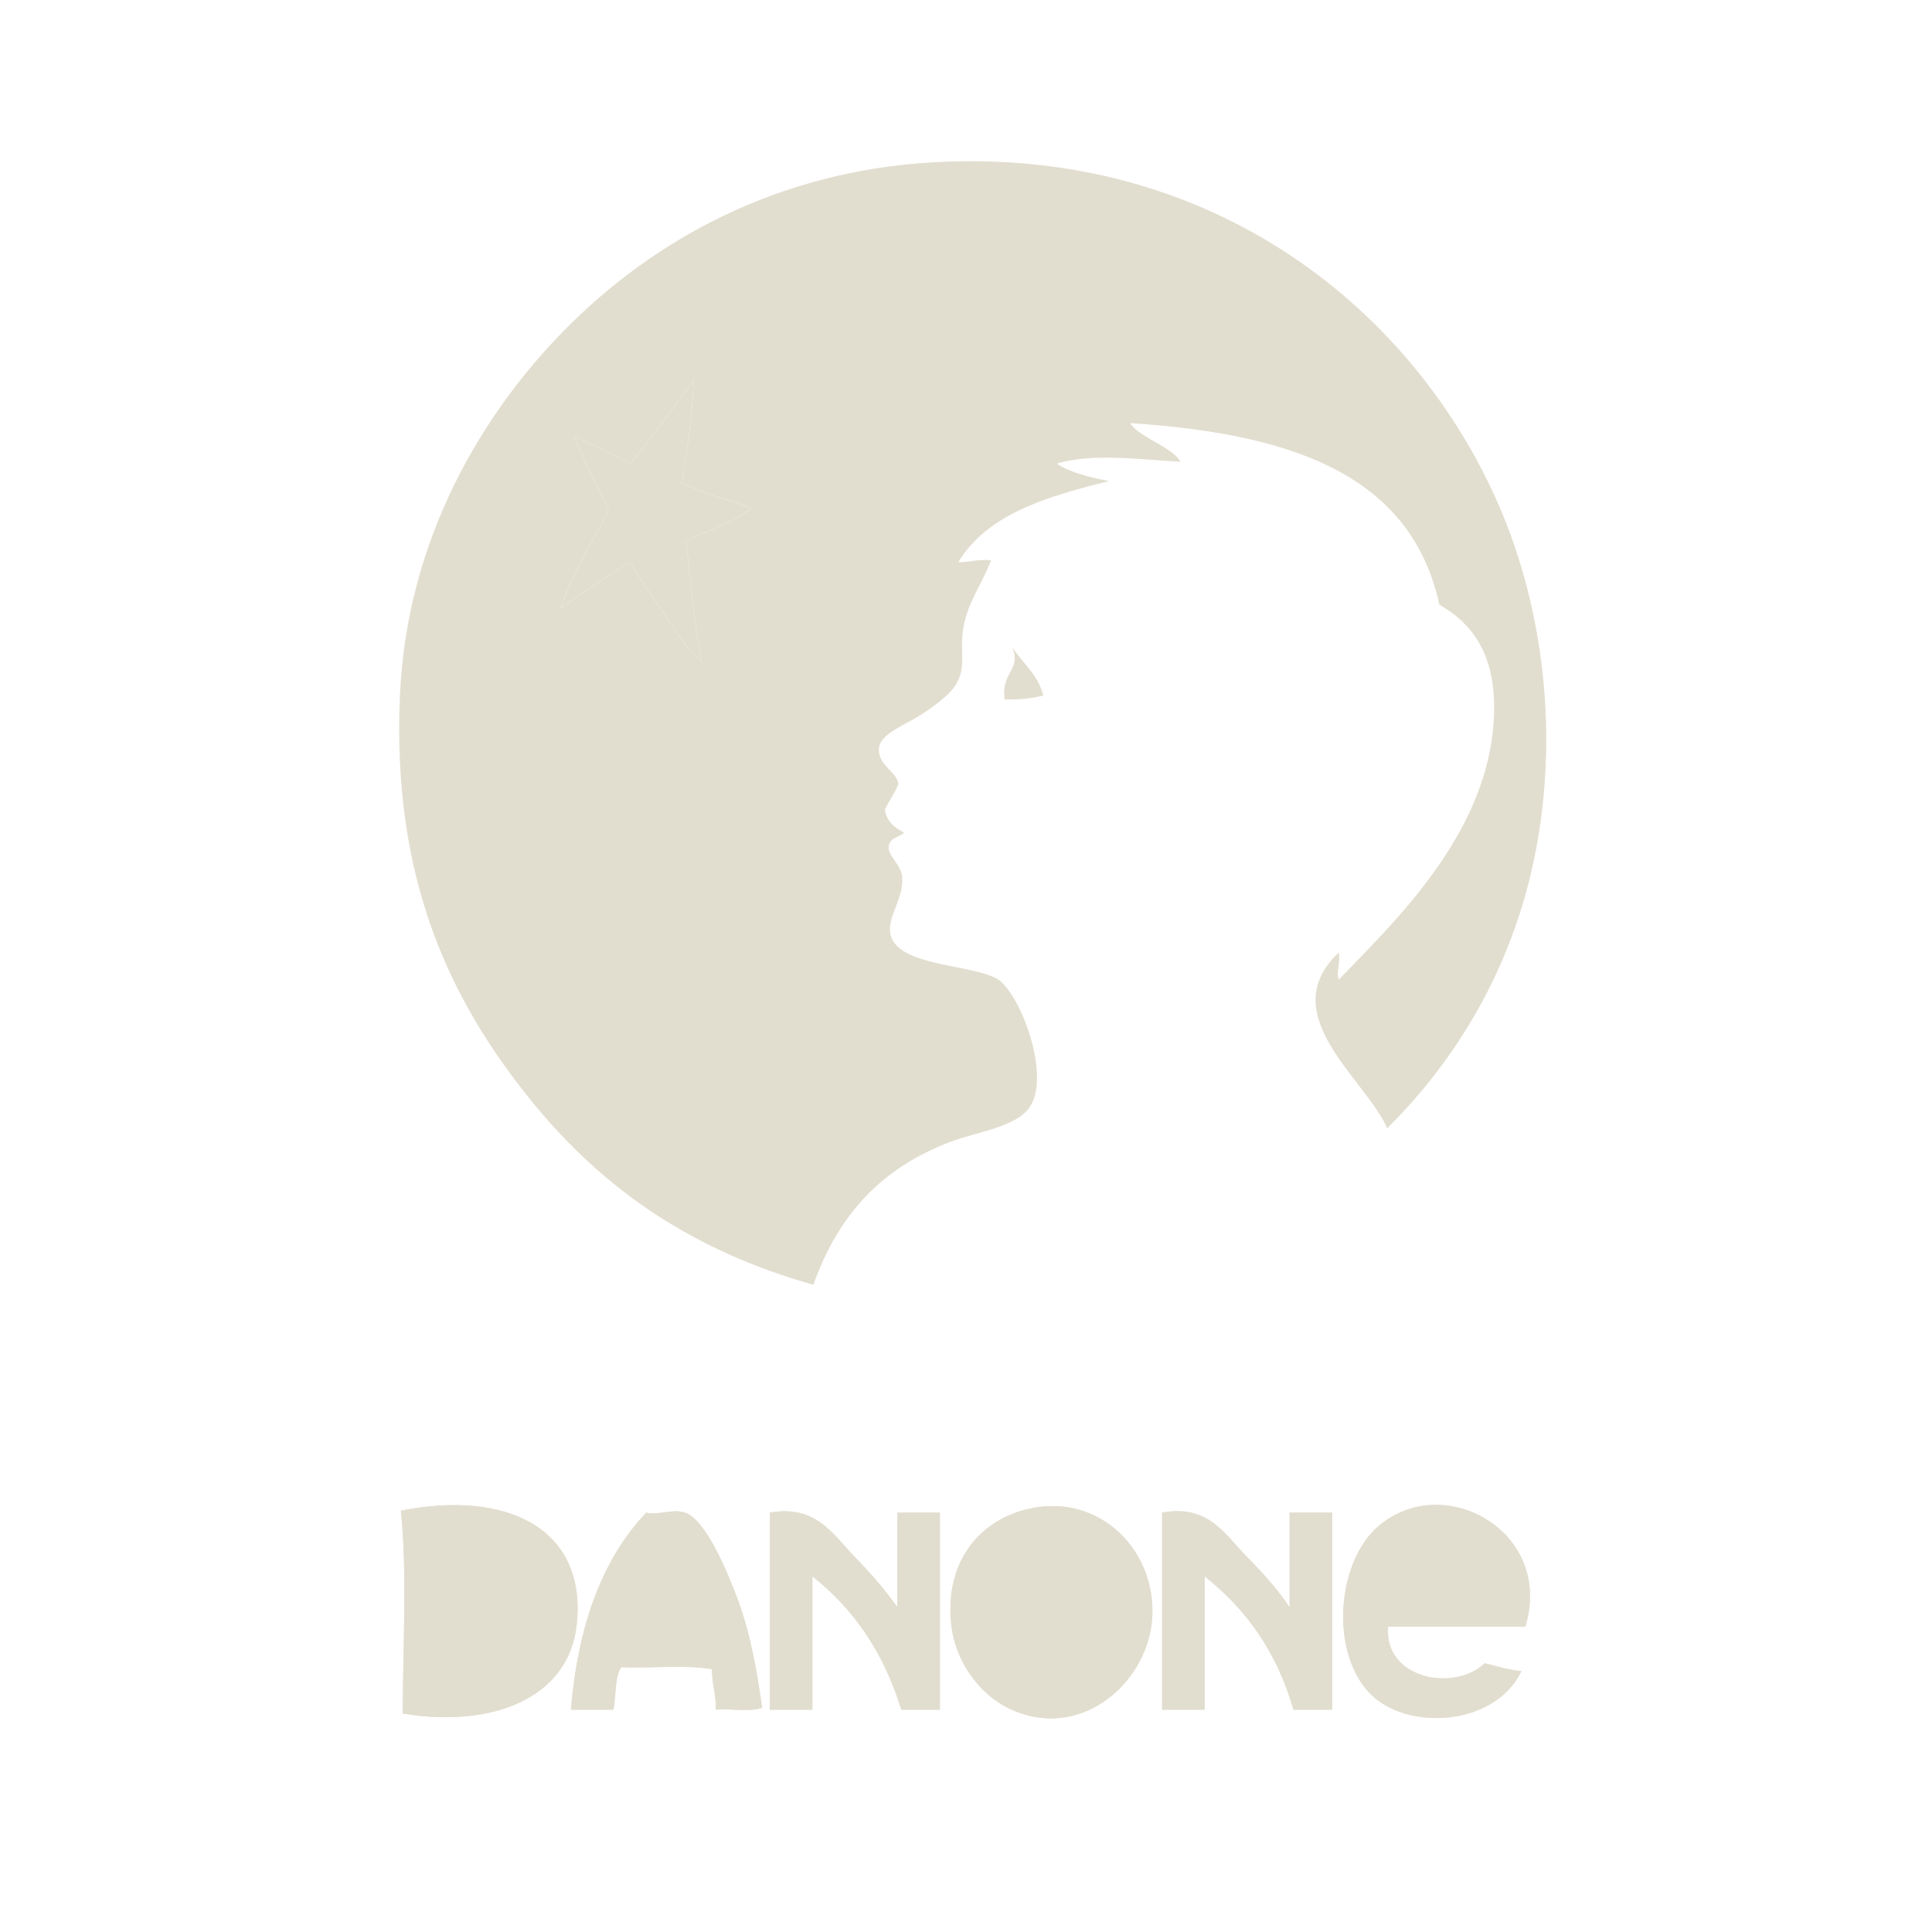 <svg xmlns="http://www.w3.org/2000/svg" xmlns:xlink="http://www.w3.org/1999/xlink" version="1.1" id="Layer_1" x="0px" y="0px" viewBox="0 0 1000 1000" xml:space="preserve">
<path fill-rule="evenodd" clip-rule="evenodd" fill="#E2DECF" d="M718,584c-10.886-25.279-59.25-58.938-25-91  c0.833,5.828-1.526,10.379,0,14c27.839-28.979,75.503-73.623,80-132c2.42-31.413-7.671-50.531-28-62  c-15.094-69.573-80.657-88.676-160-94c3.747,6.929,22.549,12.775,26,20c-20.308-1.055-45.884-4.666-64,1  c7.238,4.762,17.036,6.964,27,9c-32.029,7.971-62.955,17.045-78,42c6.028,0.028,10.295-1.705,17-1  c-5.842,14.915-14.243,24.303-15,41c-0.396,8.738,1.423,15.315-3,23c-3.348,5.815-12.681,12.456-20,17  c-6.973,4.329-19.22,8.92-20,16c-1.023,9.284,9.633,12.398,10,19c-2.04,4.626-4.745,8.589-7,13c0.869,6.465,5.228,9.438,10,12  c-2.765,2.526-7.185,2.333-8,7c-0.814,4.658,6.542,9.588,7,16c0.831,11.634-8.268,20.804-6,30c4.244,17.214,46.662,14.896,57,24  c11.744,10.342,25.546,49.404,15,65c-7.053,10.43-27.196,12.771-41,18c-34.942,13.236-57.759,36.761-71,74  c-61.932-17.44-108.03-48.79-145-94c-42.888-52.446-73.194-115.611-69-211c3.545-80.636,42.19-145.837,86-190  c45.095-45.458,108.944-81.39,190-86c144.887-8.24,249.003,76.377,293,178c22.924,52.948,31.27,119.624,18,183  C782.14,501.646,753.945,548.431,718,584z M326,240c-9.427-4.906-18.903-9.764-29-14c5.691,12.976,11.943,25.391,18,38  c-8.299,16.37-19.606,35.058-25,51c11.667-8.333,23.667-16.333,36-24c5.286,8.659,11.851,18.068,18,27  c6.095,8.853,11.71,18.992,19,24c-3.793-19.541-5.249-41.417-8-62c11.535-5.465,24.515-9.485,34-17  c-11.912-4.421-25.045-7.622-36-13c2.675-16.328,5.611-37.718,6-53C347.96,211.293,337.793,226.459,326,240z"></path>
<path fill-rule="evenodd" clip-rule="evenodd" fill="#E2DECF" d="M359,197c-0.389,15.282-3.325,36.672-6,53  c10.955,5.378,24.088,8.579,36,13c-9.485,7.515-22.465,11.535-34,17c2.751,20.583,4.207,42.459,8,62  c-7.29-5.008-12.905-15.147-19-24c-6.149-8.932-12.714-18.341-18-27c-12.333,7.667-24.333,15.667-36,24  c5.394-15.942,16.701-34.63,25-51c-6.057-12.609-12.309-25.024-18-38c10.097,4.236,19.573,9.094,29,14  C337.793,226.459,347.96,211.293,359,197z"></path>
<path fill-rule="evenodd" clip-rule="evenodd" fill="#E2DECF" d="M524,335c5.285,8.381,13.313,14.02,16,25  c-5.783,1.55-12.479,2.188-20,2C518.003,347.861,528.746,346.868,524,335z"></path>
<path fill-rule="evenodd" clip-rule="evenodd" fill="#E2DECF" d="M492.5,841.923c2.199,17.799,14.016,34.489,29,42  c37.768,18.932,75-14.076,75-50c0-32.244-26.184-57.857-58-54C509.954,783.384,488.081,806.157,492.5,841.923z M298.5,840.923  c5.343-49.59-35.816-69.948-91-59c3.436,33.305,0.9,73.129,1,105C254.976,894.612,294.414,878.854,298.5,840.923z M713.5,789.923  c-21.366,18.242-25.247,64.12-5,86c18.855,20.377,65.243,17.935,79-11c-7.129-0.537-12.712-2.621-19-4  c-16.174,15.251-52.415,7.78-50-19c23.667,0,47.333,0,71,0C804.42,792.935,747.433,760.952,713.5,789.923z M381.5,826.923  c-4.311-11.381-15.902-40.451-27-44c-6.699-2.143-13.924,1.643-20,0c-22.871,24.129-35.391,58.609-39,102c7.334,0,14.666,0,22,0  c1.451-7.215,0.598-16.736,4-22c15.359,0.641,33.298-1.298,47,1c-0.04,7.706,2.225,13.109,2,21c7.675-0.659,17.989,1.322,24-1  C391.943,866.731,388.876,846.396,381.5,826.923z M442.5,805.923c-11.273-11.502-19.887-27.201-44-23c0,34,0,68,0,102  c7.334,0,14.666,0,22,0c0-23,0-46,0-69c21.422,16.911,37.068,39.599,46,69c6.666,0,13.334,0,20,0c0-34,0-68,0-102  c-7.334,0-14.666,0-22,0c0,16.334,0,32.666,0,49C458.766,823.826,451.275,814.876,442.5,805.923z M645.5,805.923  c-11.224-11.224-19.673-27.462-44-23c0,34,0,68,0,102c7.333,0,14.667,0,22,0c0-23,0-46,0-69c21.453,16.881,37.476,39.191,46,69  c6.667,0,13.333,0,20,0c0-34,0-68,0-102c-7.333,0-14.667,0-22,0c0,16.334,0,32.666,0,49  C661.927,823.606,654.649,815.072,645.5,805.923z"></path>
<path fill-rule="evenodd" clip-rule="evenodd" fill="#E2DECF" d="M538.5,779.923c31.816-3.857,58,21.756,58,54  c0,35.924-37.232,68.932-75,50c-14.984-7.511-26.801-24.201-29-42C488.081,806.157,509.954,783.384,538.5,779.923z M544.5,868.923  c41.74-0.273,39.875-73.661-3-69C501.577,804.263,505.451,869.179,544.5,868.923z"></path>
<path fill-rule="evenodd" clip-rule="evenodd" fill="#E2DECF" d="M208.5,886.923c-0.1-31.871,2.436-71.695-1-105  c55.184-10.948,96.343,9.41,91,59C294.414,878.854,254.976,894.612,208.5,886.923z M232.5,798.923c-2.332,21.335-0.334,46.999-1,70  C291.11,881.457,291.742,787.301,232.5,798.923z"></path>
<path fill-rule="evenodd" clip-rule="evenodd" fill="#E2DECF" d="M789.5,841.923c-23.667,0-47.333,0-71,0  c-2.415,26.78,33.826,34.251,50,19c6.288,1.379,11.871,3.463,19,4c-13.757,28.935-60.145,31.377-79,11  c-20.247-21.88-16.366-67.758,5-86C747.433,760.952,804.42,792.935,789.5,841.923z M718.5,824.923c17,0,34,0,51,0  C772.851,789.391,716.313,792.953,718.5,824.923z"></path>
<path fill-rule="evenodd" clip-rule="evenodd" fill="#E2DECF" d="M394.5,883.923c-6.011,2.322-16.325,0.341-24,1  c0.225-7.891-2.04-13.294-2-21c-13.702-2.298-31.641-0.359-47-1c-3.402,5.264-2.549,14.785-4,22c-7.334,0-14.666,0-22,0  c3.609-43.391,16.129-77.871,39-102c6.076,1.643,13.301-2.143,20,0c11.098,3.549,22.689,32.619,27,44  C388.876,846.396,391.943,866.731,394.5,883.923z M325.5,843.923c12.336-0.663,27.329,1.329,38-1c-5.509-15.158-11.01-30.324-20-42  C336.674,814.431,328.844,826.934,325.5,843.923z"></path>
<path fill-rule="evenodd" clip-rule="evenodd" fill="#E2DECF" d="M464.5,831.923c0-16.334,0-32.666,0-49c7.334,0,14.666,0,22,0  c0,34,0,68,0,102c-6.666,0-13.334,0-20,0c-8.932-29.401-24.578-52.089-46-69c0,23,0,46,0,69c-7.334,0-14.666,0-22,0c0-34,0-68,0-102  c24.113-4.201,32.727,11.498,44,23C451.275,814.876,458.766,823.826,464.5,831.923z"></path>
<path fill-rule="evenodd" clip-rule="evenodd" fill="#E2DECF" d="M667.5,831.923c0-16.334,0-32.666,0-49c7.333,0,14.667,0,22,0  c0,34,0,68,0,102c-6.667,0-13.333,0-20,0c-8.524-29.809-24.547-52.119-46-69c0,23,0,46,0,69c-7.333,0-14.667,0-22,0c0-34,0-68,0-102  c24.327-4.462,32.776,11.776,44,23C654.649,815.072,661.927,823.606,667.5,831.923z"></path>
<path fill-rule="evenodd" clip-rule="evenodd" fill="#E2DECF" d="M231.5,868.923c0.666-23.001-1.332-48.665,1-70  C291.742,787.301,291.11,881.457,231.5,868.923z"></path>
<path fill-rule="evenodd" clip-rule="evenodd" fill="#E2DECF" d="M541.5,799.923c42.875-4.661,44.74,68.727,3,69  C505.451,869.179,501.577,804.263,541.5,799.923z"></path>
<path fill-rule="evenodd" clip-rule="evenodd" fill="#E2DECF" d="M769.5,824.923c-17,0-34,0-51,0  C716.313,792.953,772.851,789.391,769.5,824.923z"></path>
<path fill-rule="evenodd" clip-rule="evenodd" fill="#E2DECF" d="M343.5,800.923c8.99,11.676,14.491,26.842,20,42  c-10.671,2.329-25.664,0.337-38,1C328.844,826.934,336.674,814.431,343.5,800.923z"></path>
</svg>

